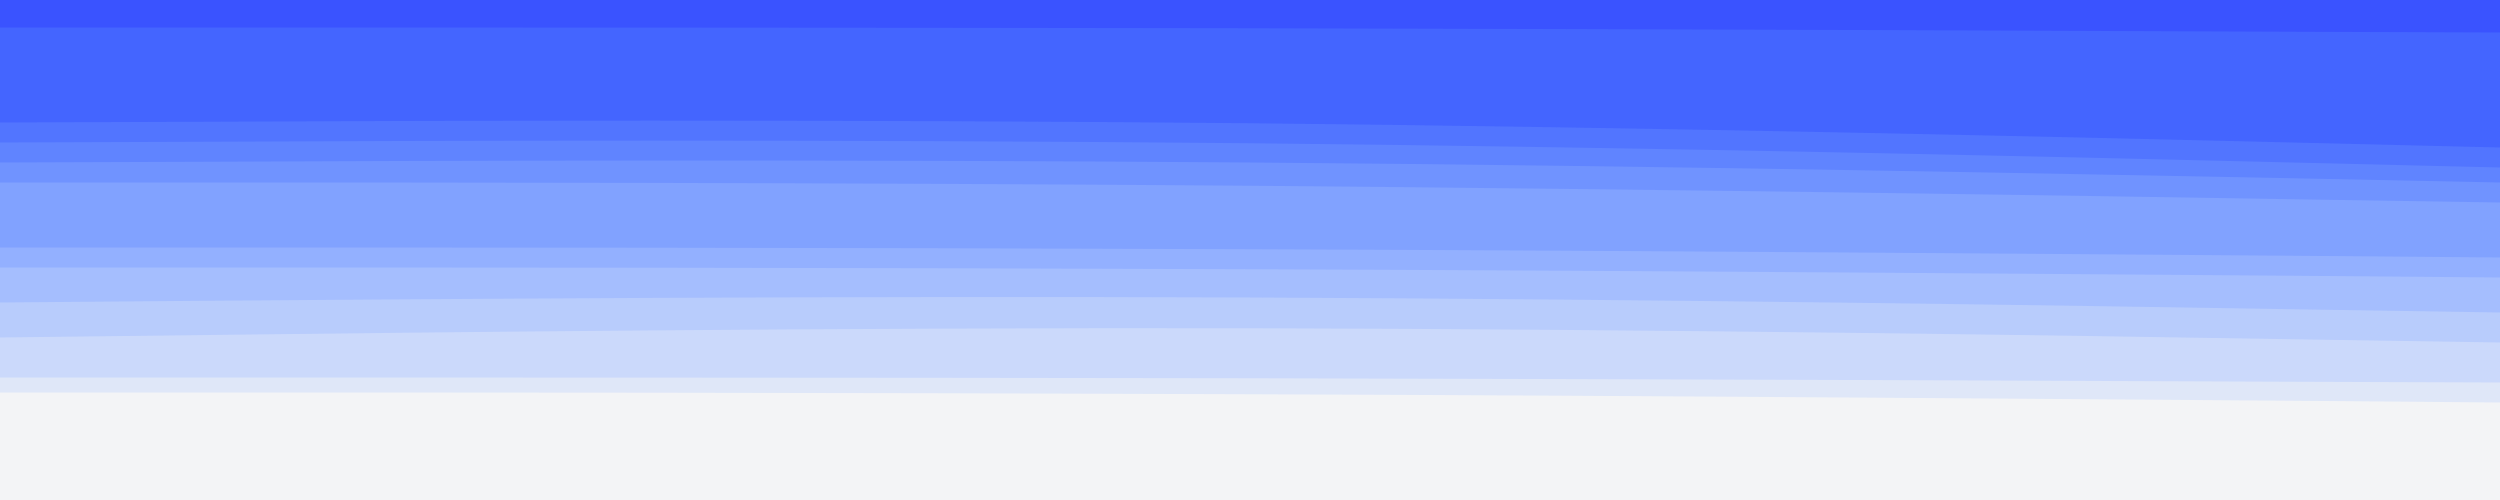 <svg id="visual" viewBox="0 0 1000 200" width="1000" height="200" xmlns="http://www.w3.org/2000/svg" xmlns:xlink="http://www.w3.org/1999/xlink" version="1.1"><rect x="0" y="0" width="1000" height="200" fill="#333333" stroke="none"/><path d="M0 13L83.3 13C166.7 13 333.3 13 500 13.3C666.7 13.7 833.3 14.3 916.7 14.7L1000 15L1000 0L916.7 0C833.3 0 666.7 0 500 0C333.3 0 166.7 0 83.3 0L0 0Z" fill="#3a53ff"></path><path d="M0 51L83.3 50.7C166.7 50.3 333.3 49.7 500 51.3C666.7 53 833.3 57 916.7 59L1000 61L1000 13L916.7 12.7C833.3 12.3 666.7 11.7 500 11.3C333.3 11 166.7 11 83.3 11L0 11Z" fill="#4465ff"></path><path d="M0 59L83.3 58.7C166.7 58.3 333.3 57.7 500 59.3C666.7 61 833.3 65 916.7 67L1000 69L1000 59L916.7 57C833.3 55 666.7 51 500 49.3C333.3 47.7 166.7 48.3 83.3 48.7L0 49Z" fill="#5275ff"></path><path d="M0 67L83.3 66.7C166.7 66.3 333.3 65.7 500 67C666.7 68.3 833.3 71.7 916.7 73.3L1000 75L1000 67L916.7 65C833.3 63 666.7 59 500 57.3C333.3 55.7 166.7 56.3 83.3 56.7L0 57Z" fill="#6084ff"></path><path d="M0 75L83.3 75C166.7 75 333.3 75 500 76.3C666.7 77.7 833.3 80.3 916.7 81.7L1000 83L1000 73L916.7 71.3C833.3 69.7 666.7 66.3 500 65C333.3 63.7 166.7 64.3 83.3 64.7L0 65Z" fill="#7093ff"></path><path d="M0 101L83.3 101C166.7 101 333.3 101 500 101.7C666.7 102.3 833.3 103.7 916.7 104.3L1000 105L1000 81L916.7 79.7C833.3 78.3 666.7 75.7 500 74.3C333.3 73 166.7 73 83.3 73L0 73Z" fill="#81a2ff"></path><path d="M0 109L83.3 109C166.7 109 333.3 109 500 109.7C666.7 110.3 833.3 111.7 916.7 112.3L1000 113L1000 103L916.7 102.3C833.3 101.7 666.7 100.3 500 99.7C333.3 99 166.7 99 83.3 99L0 99Z" fill="#93b0ff"></path><path d="M0 123L83.3 122.3C166.7 121.7 333.3 120.3 500 121C666.7 121.7 833.3 124.3 916.7 125.7L1000 127L1000 111L916.7 110.3C833.3 109.7 666.7 108.3 500 107.7C333.3 107 166.7 107 83.3 107L0 107Z" fill="#a5befe"></path><path d="M0 137L83.3 136C166.7 135 333.3 133 500 133.3C666.7 133.7 833.3 136.3 916.7 137.7L1000 139L1000 125L916.7 123.7C833.3 122.3 666.7 119.7 500 119C333.3 118.3 166.7 119.7 83.3 120.3L0 121Z" fill="#b8ccfc"></path><path d="M0 153L83.3 153C166.7 153 333.3 153 500 153.3C666.7 153.7 833.3 154.3 916.7 154.7L1000 155L1000 137L916.7 135.7C833.3 134.3 666.7 131.7 500 131.3C333.3 131 166.7 133 83.3 134L0 135Z" fill="#cbd9fb"></path><path d="M0 159L83.3 159C166.7 159 333.3 159 500 159.7C666.7 160.3 833.3 161.7 916.7 162.3L1000 163L1000 153L916.7 152.7C833.3 152.3 666.7 151.7 500 151.3C333.3 151 166.7 151 83.3 151L0 151Z" fill="#dfe7f8"></path><path d="M0 201L83.3 201C166.7 201 333.3 201 500 201C666.7 201 833.3 201 916.7 201L1000 201L1000 161L916.7 160.3C833.3 159.7 666.7 158.3 500 157.7C333.3 157 166.7 157 83.3 157L0 157Z" fill="#f3f4f6"></path></svg>